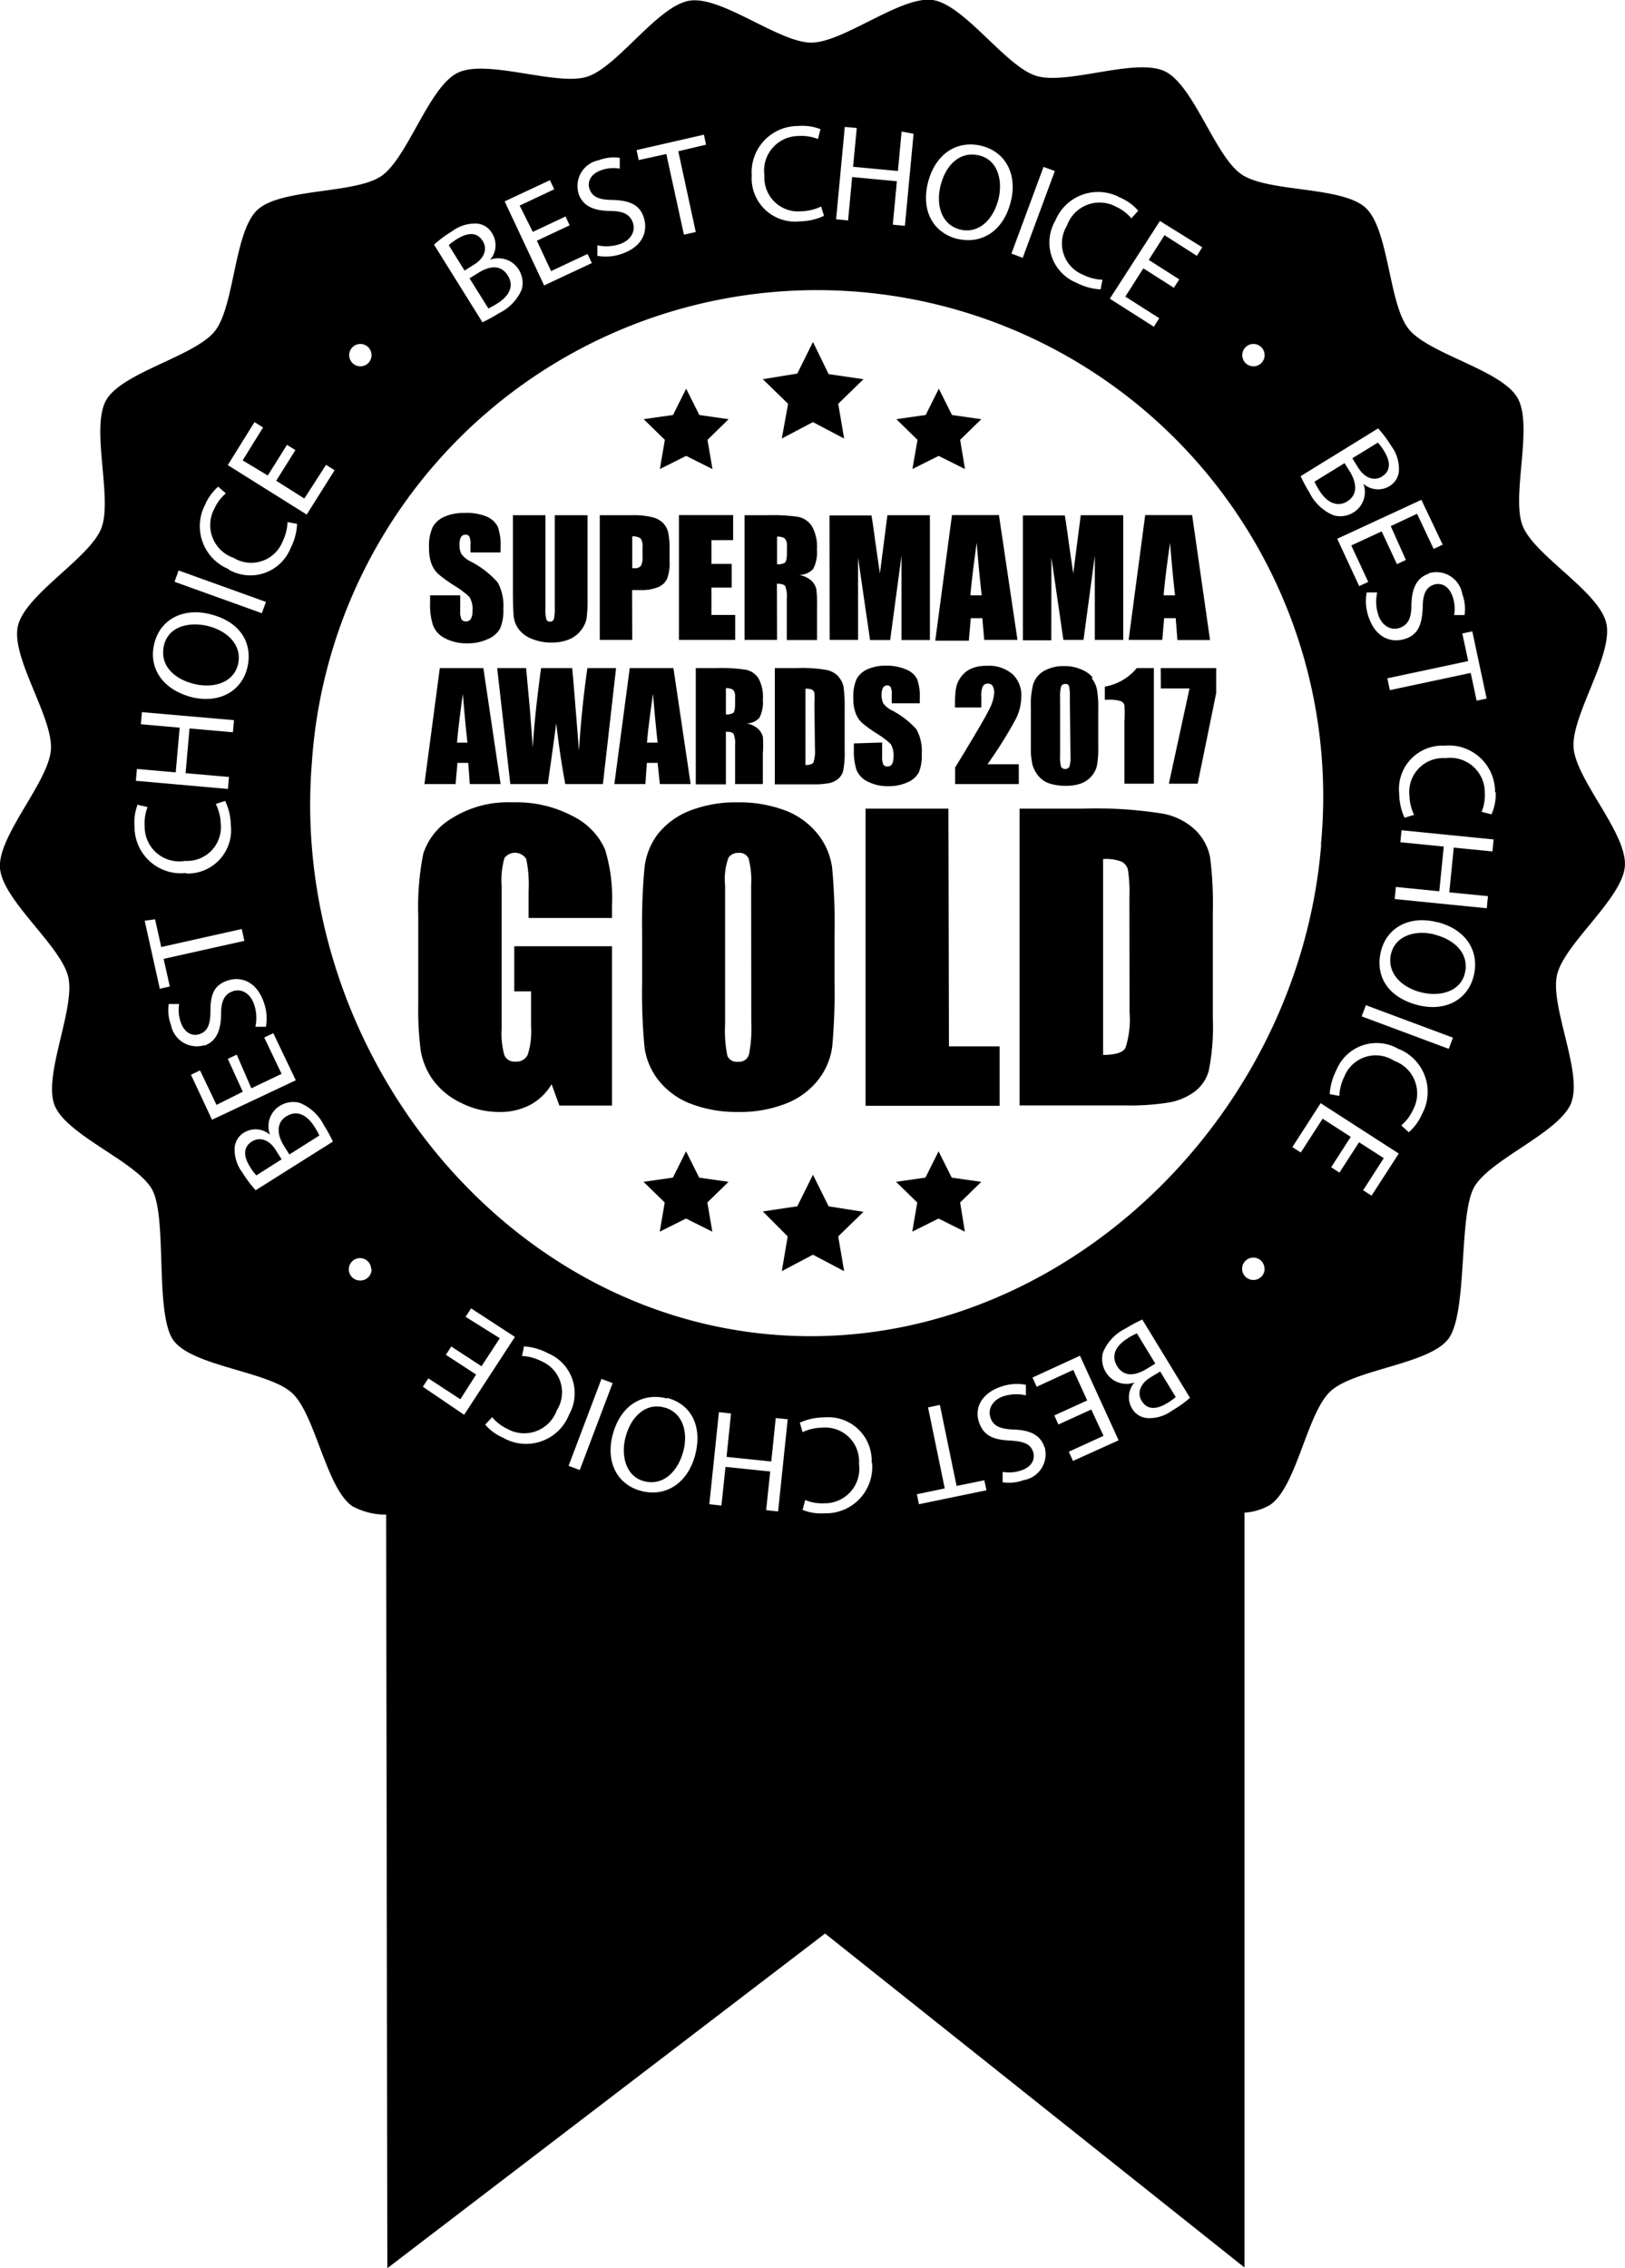 <svg xmlns="http://www.w3.org/2000/svg" viewBox="0 0 123.55 172.44">
  <title>Supermama</title>
  <path d="M100.31,37.29a4.87,4.87,0,0,1-.37-.67l2.29-1.41.4.64c.52.85.62,1.76-.2,2.27S100.8,38.1,100.31,37.29Zm4.76-1.06c.7-.44.65-1.14.17-1.93a3.89,3.89,0,0,0-.48-.65l-1.94,1.19.44.71C103.77,36.37,104.49,36.59,105.07,36.23ZM50.49,107c-1.4-.37-2.53.71-2.93,2.27-.36,1.36,0,3,1.45,3.35s2.54-.78,2.94-2.28S51.88,107.35,50.49,107ZM36.7,18.32c-.44-.7-1.14-.64-1.93-.16a3.92,3.92,0,0,0-.65.48l1.2,1.93.7-.44C36.85,19.63,37.07,18.9,36.7,18.32ZM86.8,106.5c.43.71,1.14.66,1.93.18a3.89,3.89,0,0,0,.66-.47l-1.18-1.94-.71.43C86.67,105.19,86.45,105.92,86.8,106.5Zm-49-83.42c.8-.5,1.36-1.25.81-2.13s-1.42-.72-2.27-.19l-.64.4,1.43,2.29A4.85,4.85,0,0,0,37.79,23.08ZM19.16,86.78c-.7.44-.64,1.15-.15,1.93a3.88,3.88,0,0,0,.48.65l1.92-1.22-.44-.7C20.47,86.63,19.74,86.42,19.16,86.78Zm2.62-1.92c-.81.51-.71,1.43-.18,2.27l.4.64,2.28-1.44a4.91,4.91,0,0,0-.37-.67C23.41,84.87,22.65,84.32,21.78,84.87ZM14.78,52c1.47.36,3-.11,3.32-1.51s-.76-2.52-2.31-2.9c-1.37-.33-3,0-3.33,1.51S13.27,51.64,14.78,52Zm94.31,19.05c-1.46-.38-3,.08-3.33,1.47s.73,2.53,2.28,2.92c1.36.35,3,0,3.34-1.47S110.59,71.44,109.09,71.06ZM73,17.45c1.4.35,2.52-.74,2.91-2.3.34-1.36,0-3-1.49-3.34s-2.54.8-2.91,2.31S71.6,17.1,73,17.45Zm12.77,84.28c-.81.49-1.37,1.24-.84,2.12s1.42.73,2.27.21l.64-.39-1.4-2.3A4.83,4.83,0,0,0,85.76,101.73Zm33.7-17.9c-.89,2.28-6.16,4.29-7.38,6.41s-.47,9.68-2,11.59-7.15,2.28-8.94,3.95-2.56,7.25-4.58,8.63a4.42,4.42,0,0,1-1.95.59v57.39L62.73,147,29.45,172.44l-.09-57.29a5.3,5.3,0,0,1-2.57-.64c-2-1.37-2.81-7-4.6-8.62s-7.42-2-8.95-3.92-.47-9.47-1.7-11.58S5,86.28,4.14,84s1.6-7.34,1.05-9.72S.19,68.45,0,66s3.69-6.54,3.87-9S.82,50,1.36,47.6s5.45-5.16,6.34-7.43-.84-7.65.38-9.76,6.73-3.32,8.25-5.23,1.45-7.55,3.24-9.22S27,14.76,29,13.38s3.61-6.79,5.81-7.85,7.44,1,9.77.32S50,.42,52.44.05s6.79,3.19,9.24,3.19S68.49-.33,70.9,0s5.55,5.05,7.89,5.77,7.56-1.41,9.77-.35,3.81,6.46,5.84,7.84,7.64.88,9.43,2.54,1.74,7.3,3.27,9.21,7,3.09,8.26,5.21-.49,7.49.41,9.76,5.82,5,6.36,7.41-2.67,7-2.49,9.45,4.08,6.52,3.9,9-4.62,5.91-5.16,8.29S120.35,81.55,119.46,83.83ZM111.94,48l-.76.16.45,2.1-6.15,1.31.19.9,6.15-1.31.45,2.11.76-.16Zm-3.32-4.38c-.95.32-1.29,1.18-1.31,2.41,0,1-.28,1.5-.91,1.71s-1.32-.13-1.61-1a3.24,3.24,0,0,1-.08-1.7l-.8,0a3.65,3.65,0,0,0,.14,1.85c.53,1.58,1.68,2,2.72,1.7s1.34-1.09,1.4-2.37c0-1,.22-1.56.85-1.77.46-.15,1.12,0,1.43.93a2.82,2.82,0,0,1,.11,1.38h.79a3.22,3.22,0,0,0-.17-1.59A2,2,0,0,0,108.61,43.59Zm-6.95-2.66,1.67,3.6.69-.32-1.29-2.77,2.31-1.07,1.16,2.49.68-.32L105.74,40l2-.94L109,41.73l.69-.32L108.07,38ZM98.89,36.2a10.67,10.67,0,0,0,.67,1.25,3.55,3.55,0,0,0,1.84,1.73,1.9,1.9,0,0,0,1.52-.23,1.82,1.82,0,0,0,.74-2.17h0a1.68,1.68,0,0,0,1.95.2,1.48,1.48,0,0,0,.75-1.15,2.92,2.92,0,0,0-.58-1.92,8.84,8.84,0,0,0-1-1.34ZM94.45,27a.85.85,0,1,0,.85-.85A.85.85,0,0,0,94.45,27ZM84.38,22.71l3.35,2.13.41-.65-2.58-1.64,1.37-2.15,2.32,1.48.41-.64-2.32-1.48,1.2-1.88L91,19.45l.41-.65-3.22-2Zm-4.14-5.94a3.3,3.3,0,0,0,1.61,4.73,4.51,4.51,0,0,0,1.83.5l.14-.73a3.65,3.65,0,0,1-1.47-.38,2.57,2.57,0,0,1-1.23-3.73,2.63,2.63,0,0,1,3.74-1.44,3.33,3.33,0,0,1,1.16.88l.52-.58a3.78,3.78,0,0,0-1.38-1A3.51,3.51,0,0,0,80.24,16.77ZM76.9,19.28l.86.32L80.2,13l-.86-.31Zm-4.14-1.13c1.75.44,3.5-.46,4.09-2.82.51-2-.34-3.77-2.22-4.24s-3.54.63-4.08,2.81S71,17.7,72.77,18.16Zm-9.19-1.48.91.09.31-3.3,3.4.32-.31,3.3.92.09.66-7L68.55,10,68.27,13l-3.41-.32.28-2.95-.91-.08Zm-6.42-3.26a3.3,3.3,0,0,0,3.65,3.42,4.53,4.53,0,0,0,1.85-.42l-.22-.71a3.65,3.65,0,0,1-1.47.36,2.57,2.57,0,0,1-2.84-2.72,2.63,2.63,0,0,1,2.63-3,3.34,3.34,0,0,1,1.44.23l.19-.75a3.8,3.8,0,0,0-1.69-.24A3.52,3.52,0,0,0,57.16,13.42Zm-8.75-2,.16.76,2.1-.46L52,17.84l.9-.2-1.33-6.14L53.68,11l-.16-.76ZM44,14.75c.32.94,1.19,1.28,2.41,1.29,1,0,1.5.28,1.71.9s-.13,1.32-1,1.62a3.23,3.23,0,0,1-1.7.09l0,.8a3.64,3.64,0,0,0,1.85-.15c1.58-.54,2-1.69,1.69-2.72s-1.09-1.33-2.37-1.38c-1,0-1.56-.21-1.77-.84-.16-.46,0-1.12.92-1.43a2.81,2.81,0,0,1,1.38-.11V12a3.2,3.2,0,0,0-1.59.18A2,2,0,0,0,44,14.75Zm-5.63.56,3,6.39L45,20l-.33-.69-2.77,1.3-1.08-2.31,2.49-1.17L43,16.46l-2.49,1.17-1-2,2.63-1.24-.33-.69ZM33,18.6l3.68,5.9a10.83,10.83,0,0,0,1.24-.68A3.55,3.55,0,0,0,39.67,22a1.9,1.9,0,0,0-.24-1.52,1.82,1.82,0,0,0-2.17-.73v0a1.68,1.68,0,0,0,.19-1.95A1.48,1.48,0,0,0,36.28,17a2.92,2.92,0,0,0-1.92.59A8.83,8.83,0,0,0,33,18.6ZM26.55,27a.85.85,0,1,0,.85-.85A.85.85,0,0,0,26.55,27Zm-9.23,8.36,6,3.76,2.12-3.37-.65-.41L23.14,37.9,21,36.55l1.46-2.33-.64-.4-1.46,2.33L18.45,35,20,32.5l-.65-.41Zm.06,7.94a3.3,3.3,0,0,0,4.72-1.64,4.53,4.53,0,0,0,.49-1.83l-.73-.14a3.66,3.66,0,0,1-.37,1.47,2.57,2.57,0,0,1-3.73,1.25,2.63,2.63,0,0,1-1.46-3.74,3.31,3.31,0,0,1,.87-1.16L16.59,37a3.78,3.78,0,0,0-1,1.38A3.52,3.52,0,0,0,17.37,43.26Zm-4.11.93,6.64,2.39.31-.86-6.64-2.39ZM14.56,53c2.08.51,3.8-.42,4.24-2.23s-.47-3.5-2.84-4.08c-2-.5-3.77.36-4.23,2.24S12.38,52.42,14.56,53Zm-4.23,6.36,7,.62.08-.91-3.3-.29.3-3.4,3.3.29.08-.92-7-.61-.08.92,2.95.26-.3,3.4-2.95-.26Zm3.82,7.05a3.3,3.3,0,0,0,3.4-3.67,4.53,4.53,0,0,0-.43-1.85l-.71.23a3.64,3.64,0,0,1,.37,1.47,2.57,2.57,0,0,1-2.7,2.86A2.63,2.63,0,0,1,11,62.8a3.32,3.32,0,0,1,.22-1.44l-.76-.18a3.79,3.79,0,0,0-.23,1.69A3.52,3.52,0,0,0,14.15,66.37Zm-2,8.76.76-.17-.47-2.1,6.14-1.37-.2-.9L12.26,72l-.47-2.11L11,70Zm3.38,4.33c.94-.33,1.27-1.19,1.28-2.42,0-1,.27-1.5.89-1.72s1.32.12,1.62,1a3.23,3.23,0,0,1,.1,1.7l.8,0a3.65,3.65,0,0,0-.16-1.85c-.54-1.57-1.7-2-2.73-1.67S16,75.57,16,76.85c0,1-.2,1.56-.83,1.77-.46.16-1.12,0-1.43-.91a2.81,2.81,0,0,1-.12-1.38h-.79A3.21,3.21,0,0,0,13,77.93,2,2,0,0,0,15.55,79.46Zm.59,5.63,6.37-3-1.71-3.58-.69.33,1.32,2.76-2.3,1.1L18,80.18l-.68.32L18.46,83l-2,1-1.25-2.62-.69.33Zm9.19,1.66a10.65,10.65,0,0,0-.68-1.24,3.55,3.55,0,0,0-1.86-1.71,1.91,1.91,0,0,0-1.52.25,1.82,1.82,0,0,0-.72,2.18h0a1.68,1.68,0,0,0-1.95-.18,1.48,1.48,0,0,0-.74,1.16,2.92,2.92,0,0,0,.6,1.91,8.83,8.83,0,0,0,1,1.33Zm2.91,9.71a.85.85,0,1,0-.85.85A.85.85,0,0,0,28.25,96.46Zm7.07,11.06,3.86-5.92-3.33-2.17-.42.64L38,101.74l-1.39,2.13-2.3-1.5-.41.63,2.3,1.5L35,106.38l-2.43-1.59-.42.64Zm7.93.07a3.3,3.3,0,0,0-1.56-4.75,4.54,4.54,0,0,0-1.82-.52l-.15.73a3.66,3.66,0,0,1,1.46.39,2.57,2.57,0,0,1,1.18,3.75,2.63,2.63,0,0,1-3.76,1.4,3.32,3.32,0,0,1-1.15-.89l-.53.57a3.79,3.79,0,0,0,1.37,1A3.51,3.51,0,0,0,43.25,107.59Zm.86,4.13,2.5-6.61-.85-.32-2.5,6.61Zm6.62-5.44c-1.74-.46-3.5.42-4.12,2.77-.53,2,.3,3.77,2.17,4.26s3.55-.59,4.11-2.76S52.54,106.75,50.73,106.28Zm9.19,1.58-.91-.09-.34,3.3-3.4-.35.34-3.3-.92-.1-.73,7,.92.1.31-2.94,3.4.35-.31,2.94.91.1Zm6.38,3.32a3.3,3.3,0,0,0-3.61-3.46,4.52,4.52,0,0,0-1.85.4l.21.72a3.64,3.64,0,0,1,1.48-.34,2.57,2.57,0,0,1,2.81,2.75,2.63,2.63,0,0,1-2.66,3,3.33,3.33,0,0,1-1.43-.25l-.2.75a3.79,3.79,0,0,0,1.69.26A3.52,3.52,0,0,0,66.3,111.18ZM75,113.3l-.16-.76-2.11.43-1.27-6.16-.9.19,1.27,6.16-2.12.44.16.76Zm4.4-3.3c-.31-.95-1.17-1.29-2.4-1.32-1-.05-1.5-.29-1.7-.92s.14-1.32,1-1.61a3.23,3.23,0,0,1,1.7-.07l0-.8a3.65,3.65,0,0,0-1.85.13c-1.58.52-2.06,1.67-1.72,2.7s1.08,1.35,2.36,1.41c1,.06,1.55.23,1.76.86.15.46,0,1.12-.94,1.42a2.81,2.81,0,0,1-1.38.1v.79a3.21,3.21,0,0,0,1.59-.16A2,2,0,0,0,79.42,110Zm5.65-.5-2.94-6.43-3.61,1.66.32.7,2.78-1.28,1.06,2.32-2.5,1.14.31.69,2.5-1.14.93,2-2.64,1.21.32.7Zm5.42-3.24-3.62-5.94a10.73,10.73,0,0,0-1.25.67,3.55,3.55,0,0,0-1.74,1.83,1.91,1.91,0,0,0,.23,1.52,1.82,1.82,0,0,0,2.17.76v0a1.68,1.68,0,0,0-.21,1.95,1.48,1.48,0,0,0,1.15.76,2.92,2.92,0,0,0,1.92-.57A8.84,8.84,0,0,0,90.49,106.26Zm5.67-9.8a.85.85,0,1,0-.85.85A.85.85,0,0,0,96.15,96.46Zm4.29-32.24A38.49,38.49,0,1,0,23.71,58C22,79.19,37.62,99.75,58.8,101.47S98.73,85.41,100.45,64.22Zm5.92,23.48-5.94-3.83-2.15,3.34.64.41,1.66-2.57,2.14,1.38-1.49,2.31.63.41,1.49-2.31,1.88,1.21-1.57,2.44.64.41Zm0-7.94a3.3,3.3,0,0,0-4.74,1.59,4.53,4.53,0,0,0-.51,1.83l.73.14a3.66,3.66,0,0,1,.38-1.47A2.57,2.57,0,0,1,106,80.65a2.63,2.63,0,0,1,1.42,3.75,3.32,3.32,0,0,1-.88,1.16l.57.52a3.79,3.79,0,0,0,1-1.37A3.52,3.52,0,0,0,106.4,79.77Zm4.12-.87-6.62-2.47-.32.85,6.62,2.47Zm-1.21-8.78c-2.07-.53-3.8.38-4.26,2.19s.43,3.5,2.79,4.11c2,.52,3.77-.32,4.25-2.19S111.48,70.67,109.31,70.11Zm4.3-6.29-7-.7-.09.91,3.3.33-.34,3.4-3.3-.33-.09.92,7,.7.09-.92-2.94-.29.34-3.4,2.94.29Zm.11-3.59a3.52,3.52,0,0,0-3.86-3.54,3.3,3.3,0,0,0-3.43,3.63,4.52,4.52,0,0,0,.41,1.85l.72-.22a3.65,3.65,0,0,1-.35-1.48,2.57,2.57,0,0,1,2.73-2.83,2.63,2.63,0,0,1,3,2.64,3.32,3.32,0,0,1-.24,1.44l.75.19A3.78,3.78,0,0,0,113.72,60.23ZM59.44,33.34l2.37-1.25,2.37,1.25-.45-2.64,1.92-1.87L63,28.44,61.81,26l-1.19,2.4L58,28.83l1.92,1.87ZM63,91.71l-1.19-2.4-1.19,2.4L58,92.1,59.89,94l-.45,2.64,2.37-1.25,2.37,1.25L63.73,94l1.92-1.87Zm6.37-56.05,2-1,2,1L73,33.44l1.61-1.57-2.23-.32-1-2-1,2-2.23.32,1.61,1.57Zm-19.2,0,2-1,2,1-.38-2.22,1.61-1.57-2.23-.32-1-2-1,2-2.23.32,1.61,1.57ZM72.36,89.53l-1-2-1,2-2.23.32,1.61,1.57-.38,2.22,2-1,2,1L73,91.42l1.61-1.57Zm-19.2,0-1-2-1,2-2.23.32,1.61,1.57-.38,2.22,2-1,2,1-.38-2.22,1.61-1.57ZM33.32,43.64a11.36,11.36,0,0,0,1.22.88,7.28,7.28,0,0,1,1.15.86,1.78,1.78,0,0,1,.23,1.1,1.1,1.1,0,0,1-.12.57.4.4,0,0,1-.37.19.37.37,0,0,1-.34-.15,1.52,1.52,0,0,1-.1-.69V45.26H32.7v.62a4.9,4.9,0,0,0,.22,1.65,1.84,1.84,0,0,0,.92,1,3.54,3.54,0,0,0,1.69.38,3.63,3.63,0,0,0,1.58-.33,1.86,1.86,0,0,0,.92-.81,3.55,3.55,0,0,0,.24-1.49,3.68,3.68,0,0,0-.43-2,7,7,0,0,0-2.07-1.6,1.86,1.86,0,0,1-.7-.58,1.56,1.56,0,0,1-.13-.72,1.06,1.06,0,0,1,.11-.55.37.37,0,0,1,.34-.18.32.32,0,0,1,.29.13,1.38,1.38,0,0,1,.09.63V42h2.29v-.37a4.14,4.14,0,0,0-.22-1.6,1.71,1.71,0,0,0-.9-.78A3.91,3.91,0,0,0,35.3,39a3.59,3.59,0,0,0-1.5.28,1.87,1.87,0,0,0-.9.79,3.45,3.45,0,0,0-.28,1.59,3.35,3.35,0,0,0,.2,1.24A2.07,2.07,0,0,0,33.32,43.64Zm6.12,4.2a2.26,2.26,0,0,0,1,.73,3.75,3.75,0,0,0,1.5.28,3.43,3.43,0,0,0,1.33-.24,2.16,2.16,0,0,0,.91-.7,2.06,2.06,0,0,0,.42-.9,11,11,0,0,0,.07-1.51V39.17H42.18v7a3.55,3.55,0,0,1-.07.9.29.29,0,0,1-.3.19.26.26,0,0,1-.27-.17,2.81,2.81,0,0,1-.07-.79V39.17H39v5.61q0,1.61.06,2.11A2,2,0,0,0,39.44,47.84Zm8.63.81H45.6V39.17h2.48a5.83,5.83,0,0,1,1.55.16,1.73,1.73,0,0,1,.81.46,1.57,1.57,0,0,1,.37.72,6.48,6.48,0,0,1,.1,1.32v.83A3.44,3.44,0,0,1,50.72,44a1.28,1.28,0,0,1-.69.64,3.26,3.26,0,0,1-1.31.22h-.66Zm0-5.45h.18a.57.57,0,0,0,.47-.17,1.23,1.23,0,0,0,.13-.69v-.78a.91.91,0,0,0-.15-.63,1,1,0,0,0-.63-.15Zm7.67-2.14v-1.9H51.62v9.49H55.9v-1.9H54.09V44.67h1.54v-1.8H54.09v-1.8Zm3.34,7.59H56.61V39.17h1.75a13.35,13.35,0,0,1,2.36.13,1.63,1.63,0,0,1,1,.69,3.13,3.13,0,0,1,.39,1.77,2.76,2.76,0,0,1-.28,1.49,1.45,1.45,0,0,1-1.08.46,1.85,1.85,0,0,1,1,.49,1.45,1.45,0,0,1,.31.56,8.84,8.84,0,0,1,.06,1.4v2.5H59.82V45.5a2.17,2.17,0,0,0-.12-.94q-.12-.18-.63-.18Zm0-5.75a1.09,1.09,0,0,0,.58-.11q.17-.11.17-.74v-.52a.79.79,0,0,0-.16-.59.92.92,0,0,0-.59-.14Zm4,5.75h2.16V42.4l.91,6.26h1.53l.86-6.4v6.4h2.16V39.17H67.47L66.9,43.6l-.35-2.41q-.15-1.16-.29-2H63.07Zm9.3-9.49h3.57l1.41,9.49H74.83L74.69,47h-.88l-.15,1.71H71.11Zm1.41,6.1h.85q-.19-1.61-.38-4Q73.88,44,73.78,45.27Zm6.15-2.87.91,6.26h1.53l.86-6.4v6.4h2.16V39.17H82.17L81.6,43.6l-.35-2.41q-.15-1.16-.29-2H77.77v9.49h2.16Zm8.43,6.26H85.81l1.26-9.49h3.57L92,48.66H89.52L89.39,47h-.88Zm.12-3.39h.85q-.19-1.61-.38-4Q88.57,44,88.47,45.27ZM34.64,59.61H32.27l1.17-8.82h3.31l1.31,8.82H35.72L35.6,58h-.82Zm.11-3.15h.79q-.17-1.5-.35-3.71Q34.84,55.29,34.75,56.46Zm9-2.76q-.2-2.52-.25-2.91H41.14q-.51,3.74-.63,6.05l-.23-3L40,50.79H37.8l1,8.82h2.85q.5-3.51.64-4.63.3,2.59.69,4.63h2.86l1-8.82H44.66q-.44,3.06-.64,6.27Zm5.32,5.91H46.71l1.17-8.82H51.2l1.31,8.82H50.17L50,58h-.82Zm.11-3.15H50q-.17-1.5-.35-3.71Q49.28,55.29,49.19,56.46ZM56.76,55a1.72,1.72,0,0,1,.92.45A1.35,1.35,0,0,1,58,56,8.15,8.15,0,0,1,58,57.28v2.33H55.89V56.68a2,2,0,0,0-.11-.88q-.11-.17-.59-.17v4H52.9V50.79h1.62a12.42,12.42,0,0,1,2.2.13,1.51,1.51,0,0,1,.94.64A2.91,2.91,0,0,1,58,53.19a2.56,2.56,0,0,1-.26,1.38A1.35,1.35,0,0,1,56.76,55Zm-.87-2a.73.73,0,0,0-.15-.55.85.85,0,0,0-.55-.13v2a1,1,0,0,0,.54-.11q.16-.11.16-.69Zm7.87-1.54a1.59,1.59,0,0,1,.38.78,11.75,11.75,0,0,1,.08,1.68V57a7.16,7.16,0,0,1-.11,1.59,1.2,1.2,0,0,1-.39.63,1.62,1.62,0,0,1-.69.32,6.2,6.2,0,0,1-1.23.09H58.91V50.79h1.72a10.69,10.69,0,0,1,2.25.15A1.73,1.73,0,0,1,63.76,51.44Zm-1.84,2a4.6,4.6,0,0,0,0-.77.37.37,0,0,0-.17-.25,1.13,1.13,0,0,0-.51-.08v5.8q.5,0,.61-.2a2.9,2.9,0,0,0,.11-1.08Zm3,3.06V57a4.55,4.55,0,0,0,.2,1.53,1.71,1.71,0,0,0,.85.89,3.29,3.29,0,0,0,1.57.35,3.37,3.37,0,0,0,1.47-.3,1.73,1.73,0,0,0,.85-.75,3.3,3.3,0,0,0,.22-1.39,3.42,3.42,0,0,0-.4-1.88A6.54,6.54,0,0,0,67.8,54a1.73,1.73,0,0,1-.65-.54,1.45,1.45,0,0,1-.12-.67,1,1,0,0,1,.11-.51.35.35,0,0,1,.31-.17.3.3,0,0,1,.27.13,1.28,1.28,0,0,1,.08.58v.65h2.13v-.35a3.85,3.85,0,0,0-.2-1.49,1.59,1.59,0,0,0-.83-.73,3.63,3.63,0,0,0-1.52-.29,3.34,3.34,0,0,0-1.4.26,1.74,1.74,0,0,0-.84.73,3.2,3.2,0,0,0-.26,1.48,3.11,3.11,0,0,0,.18,1.15,1.93,1.93,0,0,0,.46.71,10.59,10.59,0,0,0,1.13.82,6.76,6.76,0,0,1,1.07.8,1.65,1.65,0,0,1,.21,1,1,1,0,0,1-.11.53.37.37,0,0,1-.34.18.35.35,0,0,1-.32-.14,1.41,1.41,0,0,1-.09-.64V56.45Zm12.35-1.93a3.92,3.92,0,0,0,.38-1.6A2.2,2.2,0,0,0,77,51.27a2.75,2.75,0,0,0-2-.65,2.83,2.83,0,0,0-1.15.21,1.89,1.89,0,0,0-.78.63,2,2,0,0,0-.38.84,7,7,0,0,0-.08,1.17v.32h2v-.84a1.64,1.64,0,0,1,.12-.78.41.41,0,0,1,.37-.2.42.42,0,0,1,.37.18,1,1,0,0,1,.12.54,3.29,3.29,0,0,1-.41,1.3q-.41.84-2.56,4.36v1.26h4.84V58.1H75.08A32.9,32.9,0,0,0,77.31,54.52Zm5.75-3a2,2,0,0,1,.38.82,7.49,7.49,0,0,1,.1,1.46v2.94a7,7,0,0,1-.11,1.46A2,2,0,0,1,83,59a2,2,0,0,1-.83.57,3.19,3.19,0,0,1-1.08.17,4,4,0,0,1-1.31-.18,1.8,1.8,0,0,1-.83-.57,2.44,2.44,0,0,1-.44-.81,5.09,5.09,0,0,1-.13-1.36V53.77A5.9,5.9,0,0,1,78.56,52a1.8,1.8,0,0,1,.83-1,3,3,0,0,1,1.51-.36,3.18,3.18,0,0,1,1.3.25A2.17,2.17,0,0,1,83.06,51.49ZM81.34,53a3.32,3.32,0,0,0-.07-.88A.3.3,0,0,0,81,52a.31.31,0,0,0-.32.19,2.86,2.86,0,0,0-.08.87v4.3a3.18,3.18,0,0,0,.07.93.38.38,0,0,0,.64,0,2.77,2.77,0,0,0,.08-.83Zm6.39,6.58V50.79h-1.3A4,4,0,0,1,84,52.2v1h.22a2.79,2.79,0,0,1,1,.11.46.46,0,0,1,.27.31,8.29,8.29,0,0,1,0,1.23v4.73Zm.53-7.24h2.18l-1.57,7.24h2.19l1.41-6.9V50.79H88.25ZM43.57,62.06A9.13,9.13,0,0,0,38.95,61a8,8,0,0,0-4.61,1.22,4.86,4.86,0,0,0-2.16,2.69,20.87,20.87,0,0,0-.38,4.7v6.71a24.85,24.85,0,0,0,.18,3.5,5.39,5.39,0,0,0,.9,2.23A5.59,5.59,0,0,0,35,83.82a6.43,6.43,0,0,0,3,.72A4.9,4.9,0,0,0,40.31,84a4.27,4.27,0,0,0,1.63-1.57l.59,1.62h4V71.94H39.1v3.43h1.28v2.68a5.93,5.93,0,0,1-.25,2.12.94.94,0,0,1-.94.54.83.83,0,0,1-.84-.48,6,6,0,0,1-.21-2V67.39a6.34,6.34,0,0,1,.21-2.15,1,1,0,0,1,1.66.07,9.47,9.47,0,0,1,.18,2.43v2.05h6.34v-1A12.44,12.44,0,0,0,46,64.58,5.14,5.14,0,0,0,43.57,62.06ZM59.73,83.91a9.58,9.58,0,0,1-3.61.63,9.82,9.82,0,0,1-3.51-.59,5.74,5.74,0,0,1-2.51-1.78A5.14,5.14,0,0,1,49,79.59a44.32,44.32,0,0,1-.18-4.88V70.84A45.54,45.54,0,0,1,49,66,5.18,5.18,0,0,1,50,63.43a5.78,5.78,0,0,1,2.46-1.8A9.58,9.58,0,0,1,56.12,61a9.83,9.83,0,0,1,3.51.59,5.75,5.75,0,0,1,2.51,1.78A5.14,5.14,0,0,1,63.27,66a44.32,44.32,0,0,1,.18,4.88V74.7a45.68,45.68,0,0,1-.17,4.82,5.18,5.18,0,0,1-1.08,2.59A5.79,5.79,0,0,1,59.73,83.91ZM57.11,67.28a6.51,6.51,0,0,0-.19-2,.75.75,0,0,0-.77-.44.89.89,0,0,0-.76.36,4.7,4.7,0,0,0-.26,2.1V77.83a9.65,9.65,0,0,0,.17,2.43.76.76,0,0,0,.81.46.78.78,0,0,0,.83-.53,10.37,10.37,0,0,0,.18-2.53Zm15-5.8H65.81V84.07H76V79.55H72.15ZM92,65.14a27.94,27.94,0,0,1,.21,4.3v7.91a17.09,17.09,0,0,1-.31,4.07A3,3,0,0,1,90.82,83a4.64,4.64,0,0,1-1.9.81,18.42,18.42,0,0,1-3.4.23h-8V61.48h4.74a31.78,31.78,0,0,1,6.21.39,4.86,4.86,0,0,1,2.46,1.28A4,4,0,0,1,92,65.14Zm-6.13,3a10.93,10.93,0,0,0-.11-2,.94.94,0,0,0-.48-.63,3.35,3.35,0,0,0-1.41-.2V80.2q1.37,0,1.69-.51a7,7,0,0,0,.32-2.77Z"/>
</svg>
